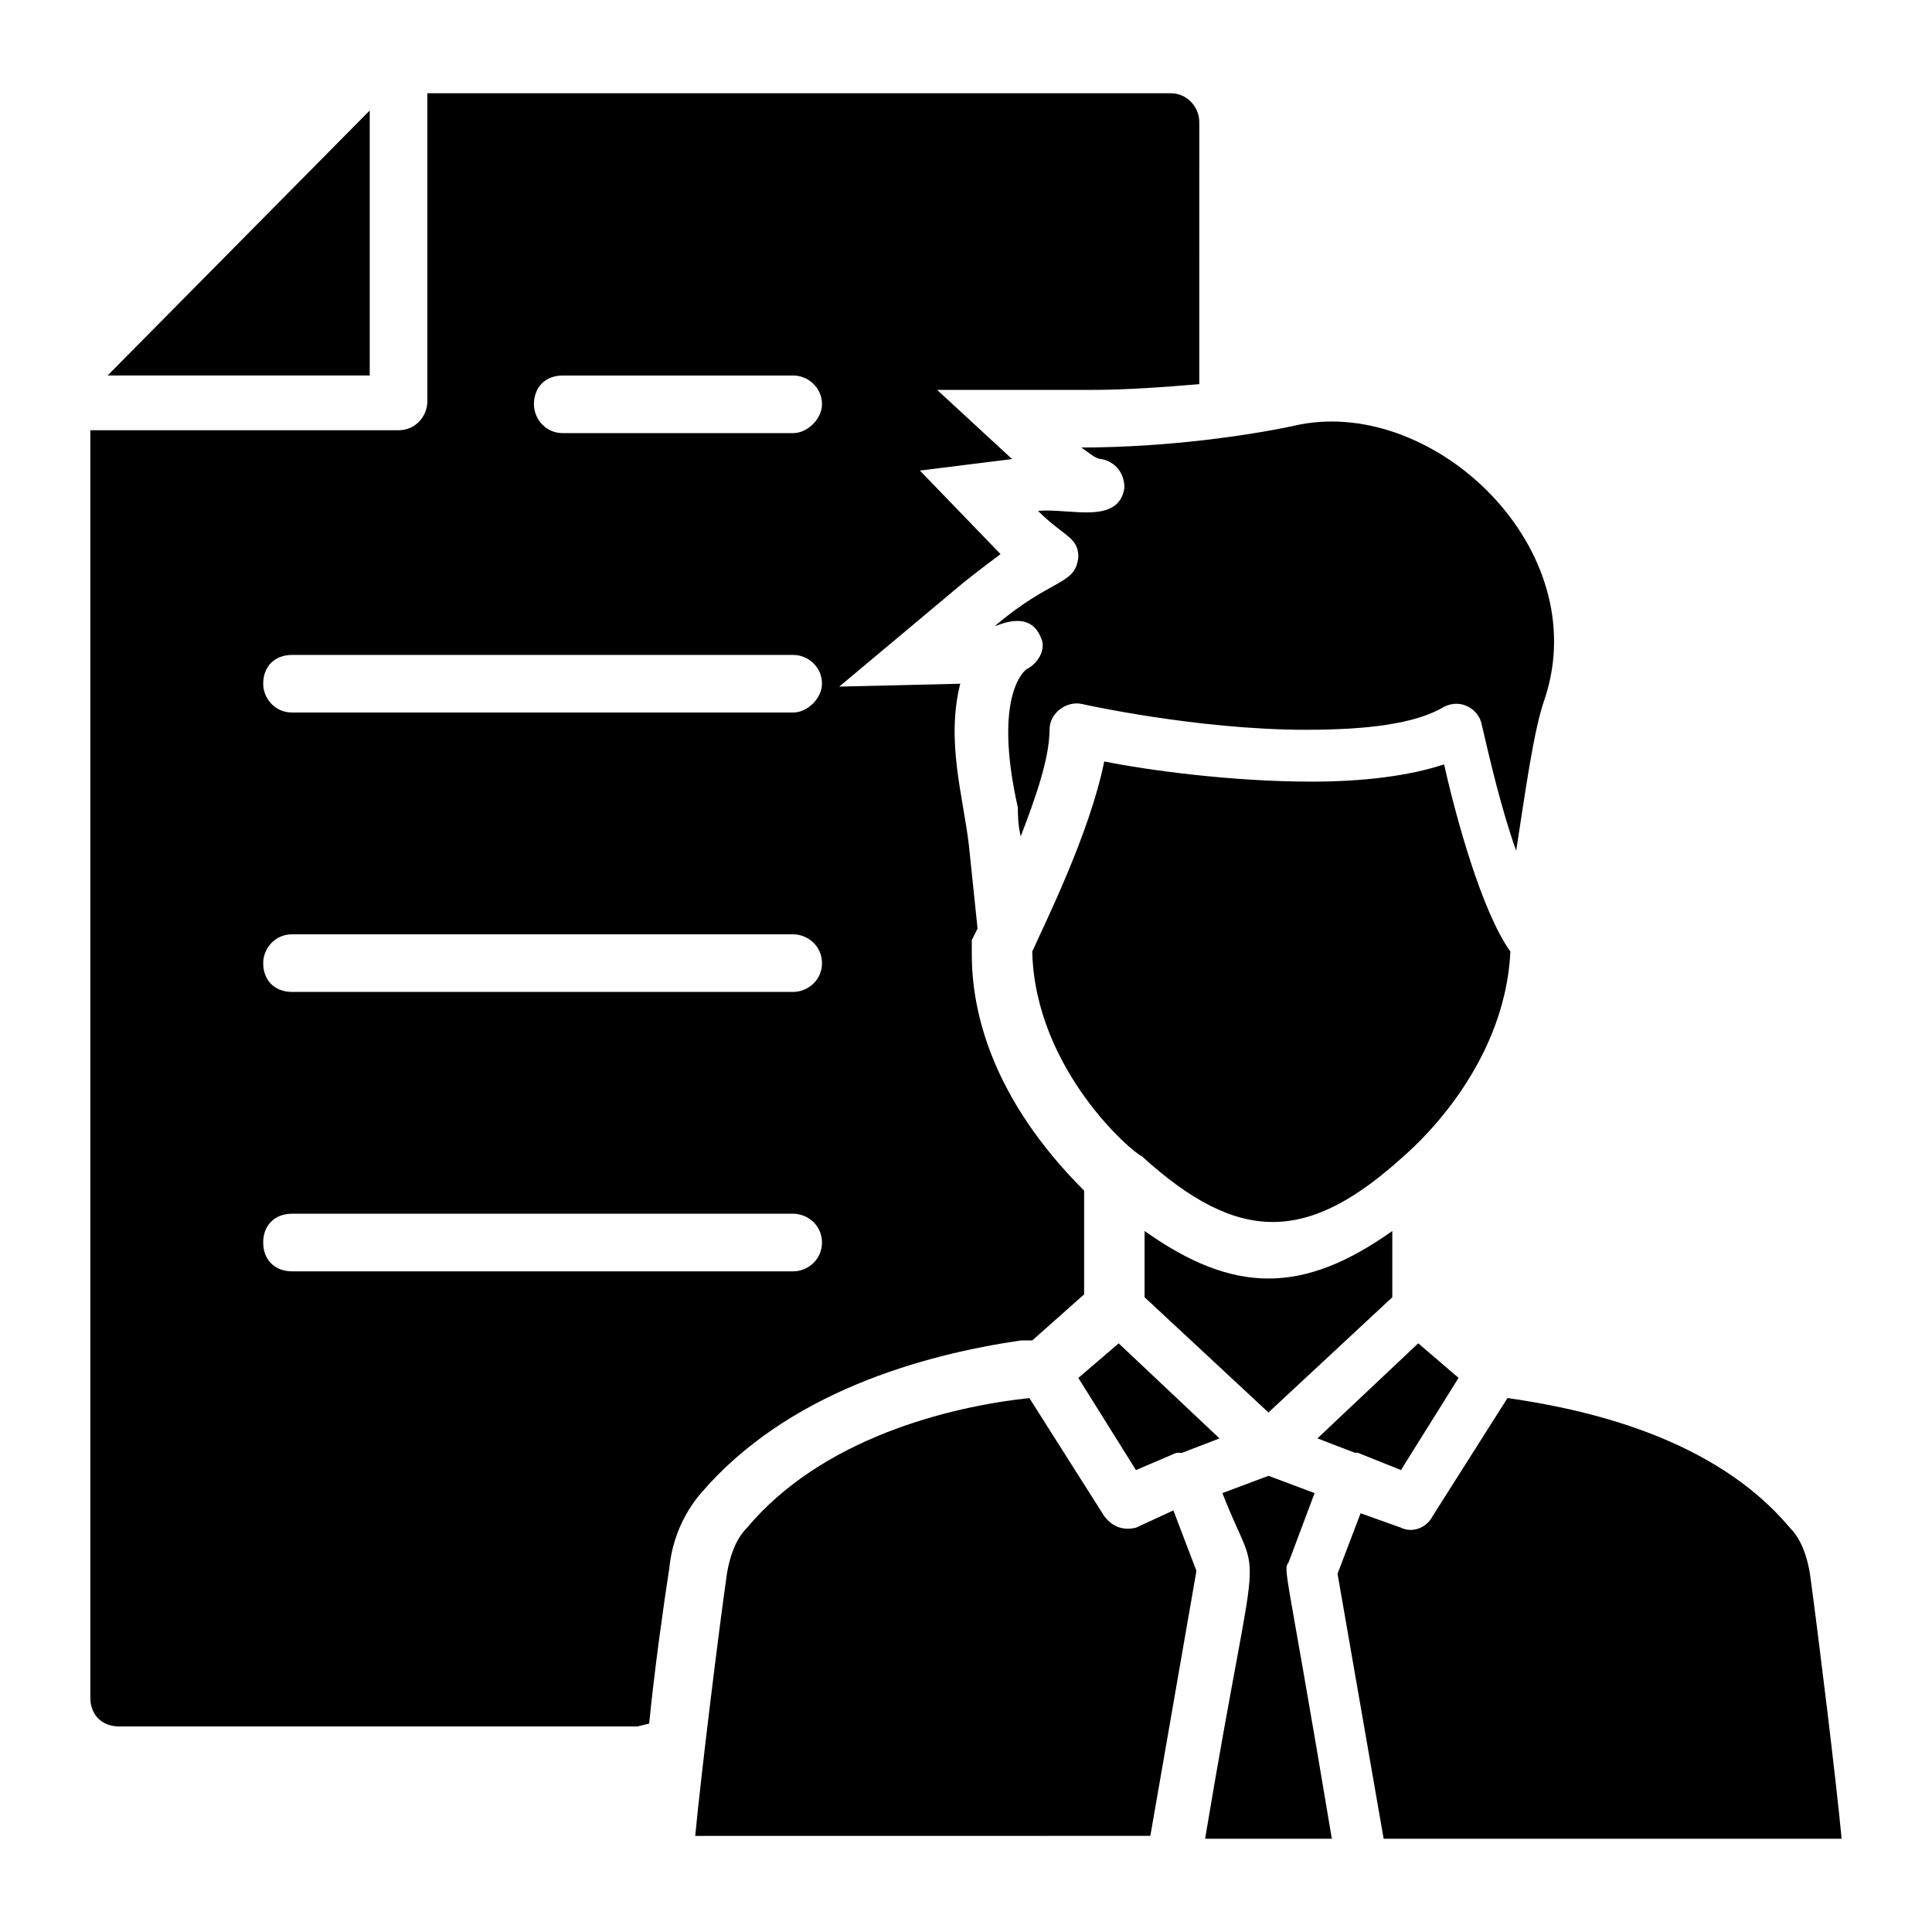 <?xml version="1.0" encoding="UTF-8"?>
<!-- Uploaded to: SVG Repo, www.svgrepo.com, Generator: SVG Repo Mixer Tools -->
<svg fill="#000000" width="800px" height="800px" version="1.1" viewBox="144 144 512 512" xmlns="http://www.w3.org/2000/svg">
 <g>
  <path d="m454.96 544.27 6.106 16.031-12.215 70.227-120.61 0.004c1.527-16.031 6.106-53.434 8.398-69.465 0.762-4.582 2.289-9.16 5.344-12.215 19.848-23.664 53.434-32.062 74.809-34.352l19.848 31.297c2.289 3.055 5.344 3.816 8.398 3.055z"/>
  <path d="m445.04 533.59-15.266-24.426 10.688-9.16 26.719 25.191-9.922 3.816h-0.762-0.762z"/>
  <path d="m496.95 631.29h-33.586c14.504-87.023 15.266-64.121 4.582-91.602l12.215-4.582 12.215 4.582-6.871 18.32c-1.535 2.289-0.77 0 11.445 73.281z"/>
  <path d="m480.15 518.32-32.824-30.535v-17.559c23.664 16.793 41.984 16.793 65.648 0v17.559z"/>
  <path d="m503.05 529-9.922-3.816 26.719-25.191 10.688 9.16-15.266 24.426-11.449-4.582c-0.008 0.004-0.008 0.004-0.77 0.004z"/>
  <path d="m417.55 396.18c3.055-6.871 15.266-31.297 19.082-50.383 11.449 2.289 33.586 5.344 54.961 5.344 13.742 0 25.953-1.527 35.113-4.582 3.055 13.742 9.922 38.93 17.559 49.617-1.527 32.062-27.48 53.434-28.242 54.199-25.191 22.902-43.512 23.664-69.465 0-2.289-0.762-28.242-22.898-29.008-54.195z"/>
  <path d="m429.77 291.6c0-5.344-3.816-5.344-10.688-12.215 8.398-0.762 21.375 3.816 22.902-6.106 0-3.816-2.289-6.871-6.106-7.633-1.527 0-3.055-1.527-5.344-3.055 22.137 0 44.273-3.055 58.016-6.106 35.879-6.871 77.863 32.824 64.883 72.52-3.055 8.398-5.344 25.953-7.633 40.457-3.816-10.688-6.871-23.664-9.16-33.586-0.762-3.816-5.344-6.871-9.922-4.582-7.633 4.582-20.609 6.106-36.641 6.106-29.008 0-59.543-6.871-59.543-6.871-3.816-0.762-8.398 2.289-8.398 6.871 0 7.633-3.816 18.32-7.633 28.242-0.762-3.055-0.762-6.106-0.762-7.633-6.871-30.535 2.289-36.641 2.289-36.641 3.055-1.527 5.344-5.344 3.816-8.398-3.055-7.633-11.449-3.055-12.215-3.055 15.266-12.973 21.371-10.68 22.137-18.316z"/>
  <path d="m632.05 631.29h-121.37l-12.215-70.227 6.106-16.031 10.688 3.816c3.055 1.527 6.871 0 8.398-3.055l19.848-31.297c21.375 3.055 54.961 10.688 74.809 34.352 3.055 3.055 4.582 7.633 5.344 12.215 2.289 16.793 6.871 54.195 8.395 70.227z"/>
  <path d="m400.76 367.94c-1.527-12.977-6.106-27.48-2.289-42.746l-32.062 0.762 32.824-27.48c3.816-3.055 6.871-5.344 9.922-7.633l-21.375-22.137 24.426-3.055-19.848-18.32h40.457c9.922 0 19.848-0.762 29.008-1.527v-9.922l0.004-59.543c0-3.816-3.055-7.633-7.633-7.633h-196.94v81.68c0 3.816-3.055 7.633-7.633 7.633h-81.68v335.87c0 4.582 3.055 7.633 7.633 7.633h135.88 1.527l3.055-0.762c1.527-15.266 3.816-31.297 5.344-41.223 0.762-7.633 3.816-14.504 8.398-19.848 22.902-26.719 58.777-36.641 84.73-40.457h3.055l13.742-12.215v-27.48c-24.426-24.426-29.77-47.328-29.77-62.594v-3.816l1.527-3.055m-48.859 90.844h-132.82c-4.582 0-7.633-3.055-7.633-7.633 0-4.582 3.055-7.633 7.633-7.633l132.82-0.004c3.816 0 7.633 3.055 7.633 7.633 0 4.582-3.816 7.637-7.633 7.637zm0-74.047h-132.82c-4.582 0-7.633-3.055-7.633-7.633 0-3.816 3.055-7.633 7.633-7.633h132.82c3.816 0 7.633 3.055 7.633 7.633 0 4.582-3.816 7.633-7.633 7.633zm0-74.043h-132.82c-4.582 0-7.633-3.816-7.633-7.633 0-4.582 3.055-7.633 7.633-7.633h132.82c3.816 0 7.633 3.055 7.633 7.633 0 3.816-3.816 7.633-7.633 7.633zm0-74.047h-61.066c-4.582 0-7.633-3.816-7.633-7.633 0-4.582 3.055-7.633 7.633-7.633h61.066c3.816 0 7.633 3.055 7.633 7.633 0 3.816-3.816 7.633-7.633 7.633z"/>
  <path d="m241.98 243.51v-70.227l-69.465 70.227z"/>
 </g>
</svg>